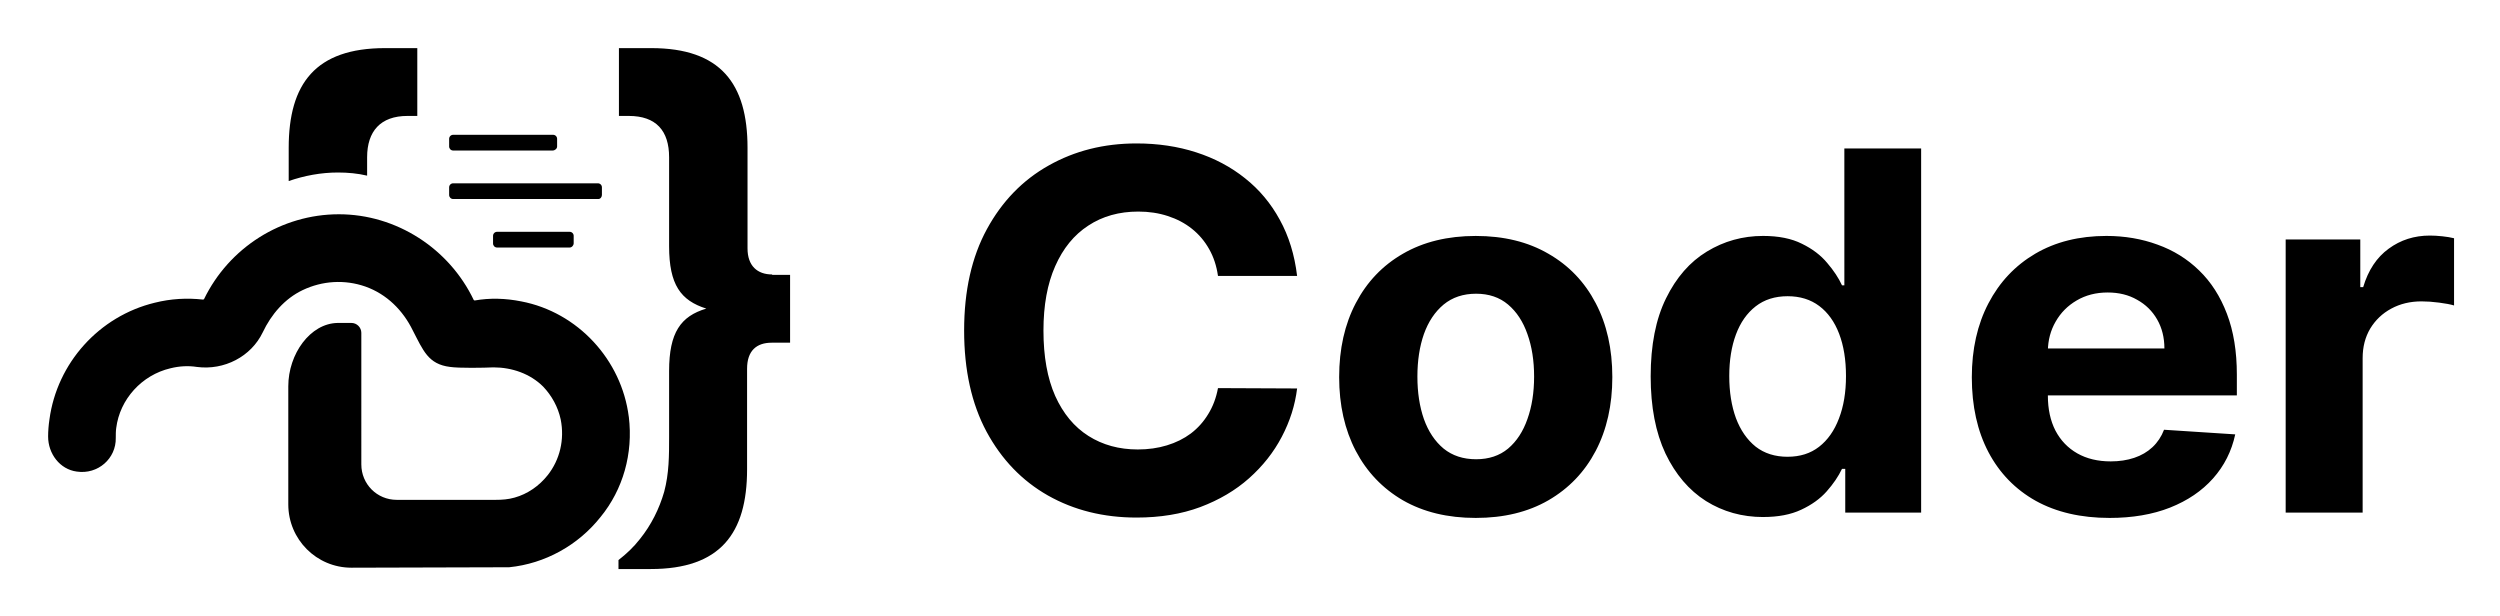 <svg xmlns="http://www.w3.org/2000/svg" role="img" viewBox="-2.88 -2.88 149.63 36.88"><title>Coder logo</title><path d="M74.755 13.635h-4.736c-.086-.603-.263-1.139-.53-1.607-.267-.475-.609-.88-1.027-1.213-.418-.334-.901-.589-1.449-.766-.541-.177-1.128-.266-1.763-.266-1.146 0-2.145.28-2.995.841-.851.553-1.51 1.362-1.979 2.426-.469 1.057-.703 2.341-.703 3.852 0 1.554.234 2.859.703 3.916.476 1.057 1.139 1.855 1.99 2.394.851.539 1.835.809 2.952.809.627 0 1.208-.082 1.741-.245.541-.163 1.02-.401 1.438-.713.418-.319.764-.706 1.038-1.16.281-.454.476-.972.584-1.554l4.736.021c-.123 1-.429 1.965-.919 2.895-.483.922-1.135 1.749-1.957 2.48-.815.724-1.788 1.298-2.92 1.724-1.125.419-2.397.628-3.817.628-1.975 0-3.741-.44-5.299-1.32-1.55-.88-2.776-2.153-3.677-3.821-.894-1.667-1.341-3.686-1.341-6.055 0-2.377.454-4.399 1.363-6.066.908-1.667 2.141-2.937 3.698-3.81 1.557-.88 3.309-1.32 5.255-1.32 1.283 0 2.473.177 3.569.532 1.103.355 2.08.873 2.93 1.554.851.674 1.543 1.501 2.076 2.48.541.979.887 2.1 1.038 3.363zm10.691 14.484c-1.68 0-3.132-.351-4.358-1.054-1.218-.71-2.159-1.696-2.822-2.958-.663-1.27-.995-2.742-.995-4.416 0-1.689.332-3.164.995-4.427.663-1.27 1.604-2.256 2.822-2.958 1.226-.71 2.678-1.064 4.358-1.064 1.68 0 3.129.355 4.347 1.064 1.226.702 2.17 1.688 2.833 2.958.663 1.263.995 2.739.995 4.427 0 1.674-.332 3.147-.995 4.416-.663 1.263-1.608 2.249-2.833 2.958-1.218.702-2.667 1.054-4.347 1.054zm.022-3.512c.764 0 1.402-.213 1.914-.638.512-.433.897-1.022 1.157-1.767.267-.745.4-1.593.4-2.543 0-.951-.133-1.798-.4-2.543-.26-.745-.645-1.334-1.157-1.767-.512-.433-1.15-.649-1.914-.649-.771 0-1.42.216-1.946.649-.519.433-.912 1.022-1.179 1.767-.26.745-.389 1.593-.389 2.543 0 .951.13 1.798.389 2.543.267.745.66 1.334 1.179 1.767.526.426 1.175.638 1.946.638zm17.185 3.459c-1.262 0-2.404-.319-3.428-.958-1.016-.646-1.824-1.593-2.422-2.841-.591-1.256-.887-2.795-.887-4.619 0-1.873.306-3.43.919-4.672.613-1.249 1.427-2.182 2.444-2.799 1.024-.624 2.145-.936 3.363-.936.93 0 1.705.156 2.325.468.627.305 1.132.688 1.514 1.149.389.454.685.901.887 1.341h.14V6.004h4.596v21.795h-4.542v-2.618h-.194c-.216.454-.523.904-.919 1.351-.39.44-.898.805-1.525 1.096-.62.291-1.377.436-2.271.436zm1.46-3.608c.742 0 1.37-.199 1.881-.596.52-.404.916-.968 1.19-1.692.281-.724.422-1.571.422-2.543s-.137-1.816-.411-2.533c-.274-.717-.671-1.27-1.19-1.66-.519-.39-1.15-.585-1.892-.585-.757 0-1.395.202-1.914.607-.519.404-.912.965-1.179 1.681-.267.717-.4 1.547-.4 2.49 0 .951.133 1.791.4 2.522.274.724.667 1.291 1.179 1.703.519.404 1.157.607 1.914.607zm19.264 3.661c-1.709 0-3.18-.341-4.412-1.022-1.226-.688-2.17-1.66-2.833-2.916-.664-1.263-.995-2.756-.995-4.48 0-1.681.331-3.157.995-4.427.663-1.27 1.596-2.26 2.8-2.969 1.211-.71 2.632-1.064 4.261-1.064 1.096 0 2.116.174 3.06.521.952.341 1.781.855 2.487 1.543.714.688 1.269 1.554 1.666 2.597.396 1.036.594 2.249.594 3.64v1.245h-14.025v-2.809h9.689c0-.653-.144-1.231-.433-1.735-.288-.504-.688-.897-1.2-1.181-.504-.291-1.092-.436-1.762-.436-.7 0-1.32.16-1.86.479-.534.312-.952.734-1.255 1.266-.303.525-.458 1.11-.465 1.756v2.671c0 .809.152 1.508.454 2.096.31.589.747 1.043 1.309 1.362.562.319 1.229.479 2 .479.512 0 .981-.071 1.406-.213.425-.142.79-.355 1.092-.638.303-.284.534-.631.692-1.043l4.261.277c-.216 1.007-.66 1.887-1.33 2.639-.663.745-1.521 1.327-2.574 1.745-1.045.411-2.253.617-3.622.617zm10.545-.319V11.453h4.466v2.852h.173c.303-1.015.811-1.781 1.525-2.299.713-.525 1.535-.787 2.465-.787.231 0 .48.014.746.043.267.028.501.067.703.117v4.023c-.216-.064-.515-.121-.897-.17-.382-.05-.732-.074-1.049-.074-.678 0-1.283.145-1.817.436-.526.284-.944.681-1.254 1.192-.303.511-.454 1.1-.454 1.767v9.248h-4.607zM43.336 13.547c-.885 0-1.475-.511-1.475-1.559V5.967C41.861 2.123 40.252 0 36.095 0h-1.931v4.059h.59c1.636 0 2.413.887 2.413 2.473v5.322c0 2.312.697 3.252 2.226 3.736-1.529.457-2.226 1.425-2.226 3.736v3.951c0 1.102 0 2.177-.295 3.279-.295 1.021-.778 1.989-1.448 2.822-.375.484-.804.887-1.287 1.263v.537h1.931c4.157 0 5.766-2.123 5.766-5.967v-6.021c0-1.075.563-1.559 1.475-1.559h1.099v-4.059h-1.073v-.027zm-13.14-7.418h-5.953c-.134 0-.241-.108-.241-.242v-.457c0-.134.107-.242.241-.242h5.98c.134 0 .241.108.241.242v.457c0 .134-.134.242-.268.242zm1.019 5.806h-4.344c-.134 0-.241-.108-.241-.242v-.457c0-.134.107-.242.241-.242h4.344c.134 0 .241.108.241.242v.457c0 .108-.107.242-.241.242zm1.716-2.903h-8.688c-.134 0-.241-.108-.241-.242v-.457c0-.134.107-.242.241-.242h8.662c.134 0 .241.107.241.242v.457c0 .108-.081.242-.215.242zM17.35 7.445c.59 0 1.18.054 1.743.188V6.532c0-1.559.804-2.473 2.413-2.473h.59V0h-1.931c-4.157 0-5.766 2.123-5.766 5.967v1.989c.939-.323 1.931-.511 2.95-.511z"/><path d="M34.754 22.067c-.429-3.414-3.057-6.263-6.436-6.908-.939-.188-1.877-.215-2.789-.054-.027 0-.027-.027-.054-.027-1.475-3.091-4.639-5.134-8.072-5.134-3.433 0-6.57 1.989-8.072 5.08-.027 0-.027.027-.054.027-.965-.108-1.931-.054-2.896.188-3.325.806-5.846 3.602-6.302 6.988C.027 22.577 0 22.927 0 23.249c0 1.021.697 1.962 1.716 2.096 1.26.188 2.36-.779 2.333-2.016 0-.188 0-.403.027-.591.215-1.72 1.529-3.172 3.245-3.575.536-.134 1.073-.161 1.582-.081 1.636.215 3.245-.618 3.942-2.07.509-1.075 1.314-2.016 2.387-2.527 1.18-.564 2.521-.645 3.754-.215 1.287.457 2.252 1.425 2.843 2.634.617 1.183.912 2.016 2.226 2.177.536.081 2.038.054 2.601.027 1.099 0 2.199.376 2.977 1.156.509.537.885 1.21 1.046 1.962.241 1.21-.054 2.419-.778 3.333-.509.645-1.207 1.129-1.984 1.344-.376.108-.751.134-1.126.134h-5.926c-1.18 0-2.119-.941-2.119-2.123V17.04c0-.323-.268-.591-.59-.591h-.831c-1.636.027-2.95 1.855-2.95 3.79v7.069c0 2.096 1.689 3.79 3.781 3.79 0 0 9.305-.027 9.439-.027 2.145-.215 4.13-1.317 5.471-3.01 1.341-1.64 1.958-3.79 1.69-5.994z"/></svg>